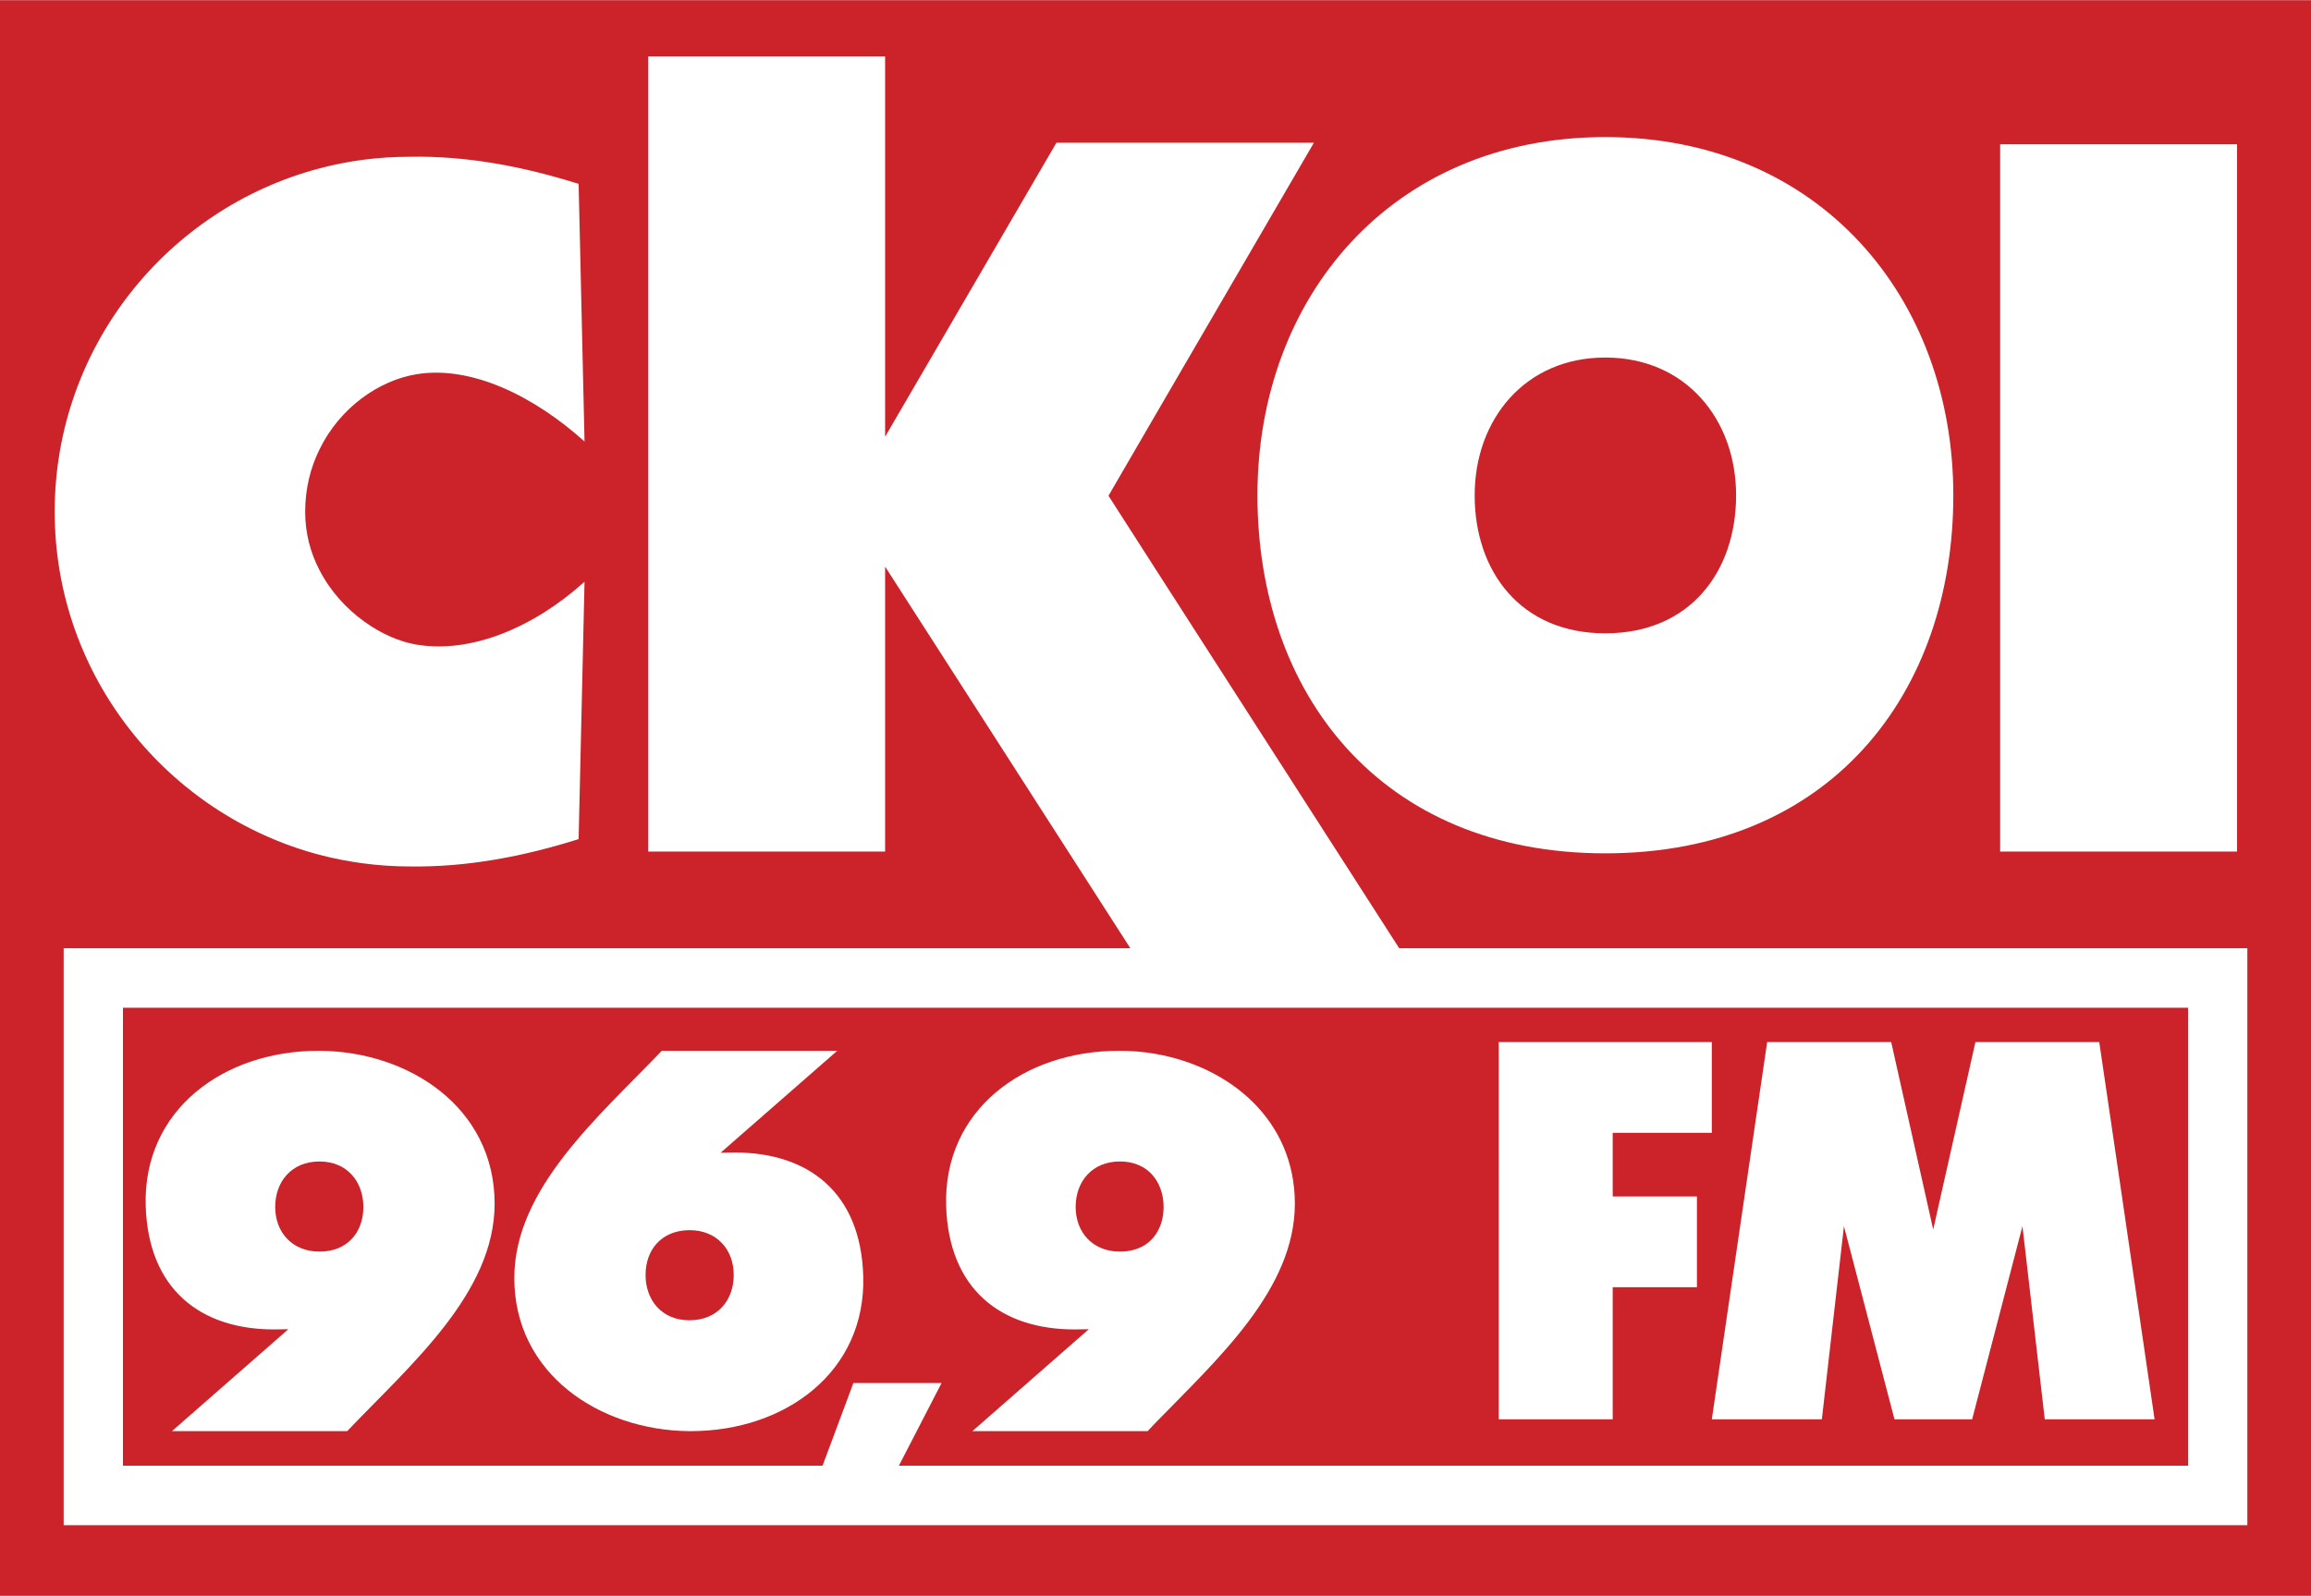 <svg xmlns="http://www.w3.org/2000/svg" width="2500" height="1727" viewBox="0 0 760.607 525.312"><g fill="#cc2229"><path d="M528.336 208.44c27.937 0 43.056-20.376 43.056-45.432 0-24.984-16.559-45.36-43.056-45.36-26.424 0-42.984 20.376-42.984 45.36 0 25.056 15.12 45.432 42.984 45.432zM368.568 382.32c-9.144 0-14.544 6.623-14.544 14.975 0 8.281 5.544 14.689 14.544 14.689 5.328 0 9.36-2.088 11.736-5.545 1.727-2.447 2.664-5.615 2.664-9.145 0-3.455-.937-6.695-2.664-9.215-2.375-3.526-6.408-5.759-11.736-5.759z"/><path d="M697.319 0H0v525.312h760.607V0h-63.288zm-39.023 47.448h77.976v232.847h-77.976V47.448zm-129.96-2.376c70.56 0 114.552 52.992 114.552 117.937 0 65.016-40.32 117.863-114.552 117.863-74.16 0-114.479-52.847-114.479-117.863-.001-64.945 43.991-117.937 114.479-117.937zM105.192 55.368c9.432-2.52 19.44-3.815 29.664-3.815 18.504-.36 37.08 3.096 55.584 8.928l1.944 84.816c-16.561-14.904-37.152-25.057-55.152-22.176-12.528 2.016-25.344 11.016-32.04 24.696-2.952 5.976-4.752 12.888-4.752 20.591 0 7.201 1.8 13.681 4.752 19.296 7.2 13.968 21.168 22.752 32.04 24.48 18 2.952 38.592-5.76 55.152-20.736l-1.944 84.744c-18.504 5.832-37.08 9.289-55.584 9-10.224 0-20.232-1.367-29.664-3.816C55.08 268.127 18 222.48 18 168.408c0-54.144 37.08-99.864 87.192-113.04zm634.463 446.689H20.952V312.119h351.072L291.312 186.48v93.815h-77.976V18.504h77.976v125.208l56.376-96.768h84.743l-52.127 89.568-15.48 26.64 15.48 24.12 80.208 124.847h279.142v189.938h.001z"/><path d="M528.336 331.703H40.464v150.77h230.257l10.151-27.217h29.017l-14.041 27.217h424.295v-150.77H528.336zM114.265 471.096H56.593l38.304-33.553c-1.512 0-3.096.072-4.68.072-24.048 0-41.4-13.031-42.264-40.68-.936-31.535 25.561-51.047 56.809-51.047h.432c29.304.143 57.6 18.646 57.6 50.326-.002 29.45-27.722 53.065-48.529 74.882zm113.04 0h-.577c-29.304-.287-57.456-18.791-57.456-50.4 0-29.447 27.72-53.064 48.528-74.807h57.744l-38.376 33.551c1.584 0 3.168-.072 4.752-.072 23.976 0 41.4 13.033 42.192 40.68.936 31.464-25.559 51.048-56.807 51.048zm152.999-2.737c-.864.936-1.728 1.801-2.592 2.736H320.04l38.305-33.553c-1.513 0-3.097.072-4.681.072-24.048 0-41.4-13.031-42.264-40.68-.936-31.535 25.561-51.047 56.808-51.047 4.104 0 8.137.287 12.096 1.008 24.697 4.318 45.865 21.959 45.865 49.318 0 28.226-25.417 51.123-45.865 72.146zm178.2-44.638h-27.72v43.486h-37.511V343.008h70.126v29.881h-32.615v20.951h27.72v29.881zm150.624 43.486H672.983l-7.344-63.576-16.56 63.576H623.52l-16.632-63.576-7.271 63.576H563.4l18.217-124.199h40.823l13.825 61.703 13.896-61.703h40.752l6.407 43.488 11.808 80.711z"/><path d="M105.192 382.32h-.072c-9.144 0-14.544 6.623-14.544 14.975 0 8.281 5.544 14.689 14.544 14.689h.072c9.144 0 14.4-6.336 14.4-14.689.001-8.279-5.327-14.975-14.4-14.975zM226.944 404.928h-.216c-9 .145-14.255 6.408-14.255 14.76 0 8.209 5.255 14.832 14.255 14.904h.216c9.144 0 14.544-6.553 14.544-14.904 0-8.28-5.472-14.76-14.544-14.76z"/></g></svg>